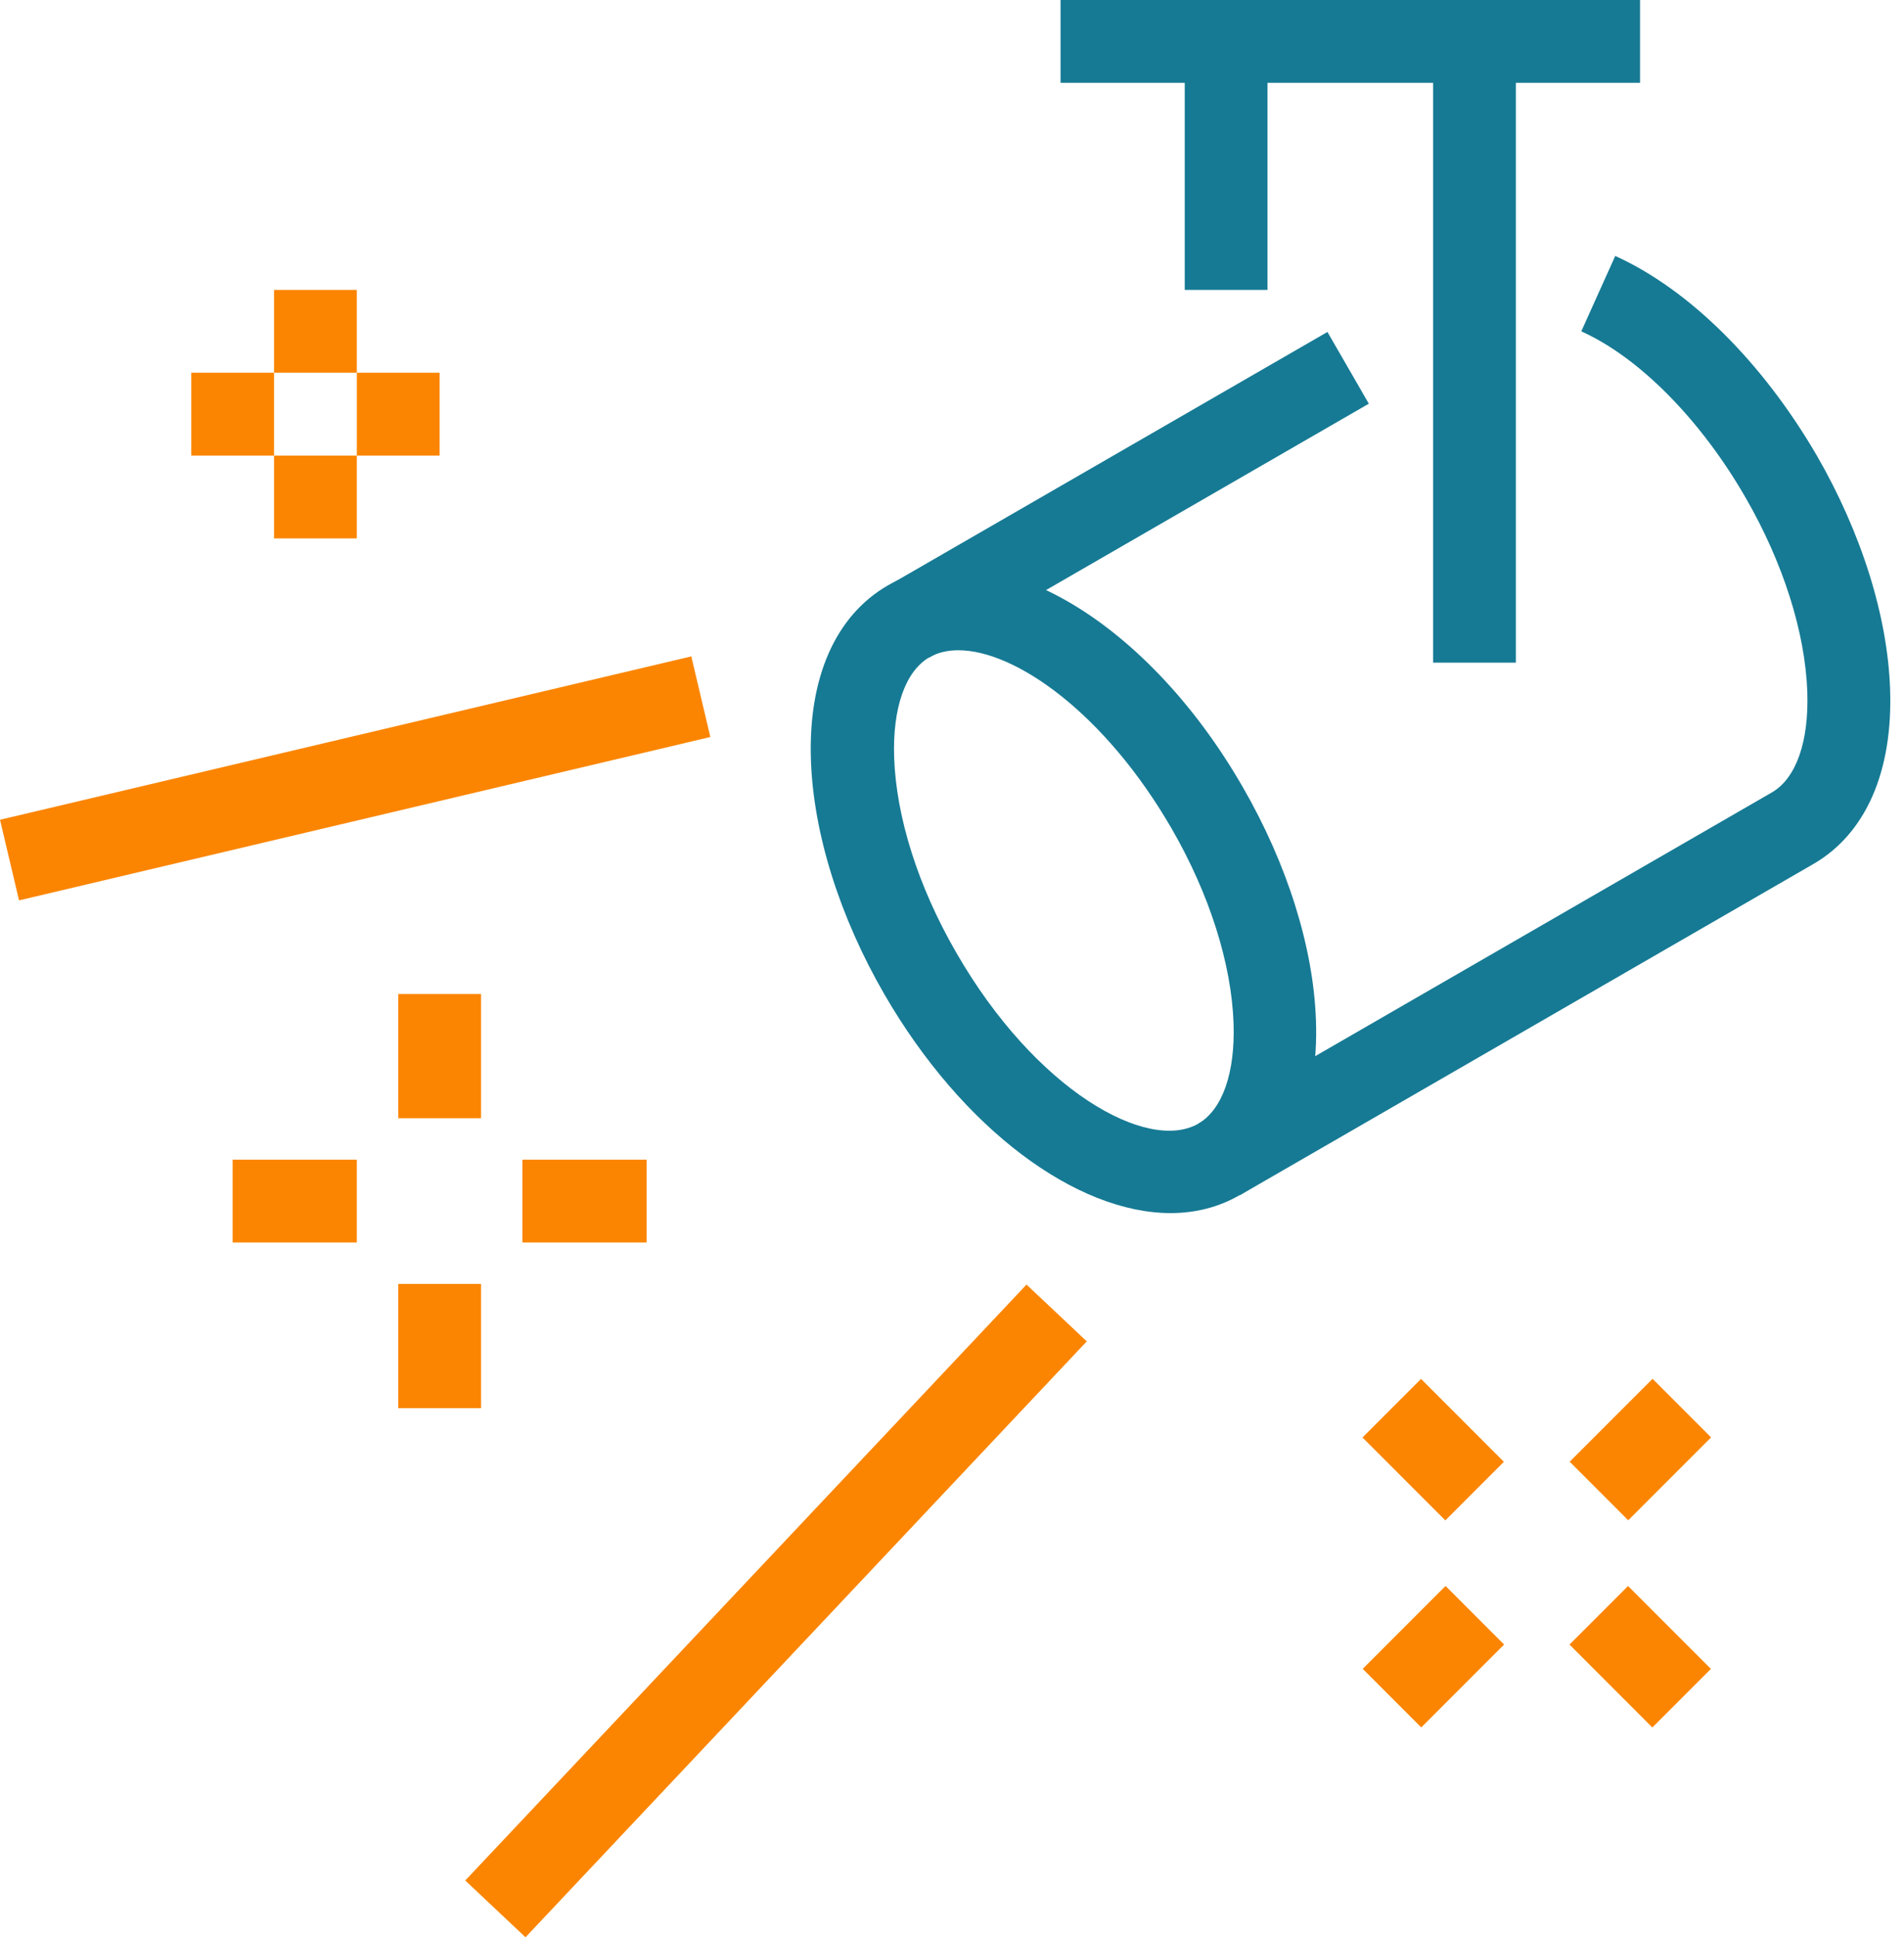 <svg width="59" height="60" viewBox="0 0 59 60" fill="none" xmlns="http://www.w3.org/2000/svg">
<g id="Vector">
<path d="M36.276 37.571C33.364 37.571 29.823 34.979 27.399 30.785C26.014 28.386 25.206 25.808 25.129 23.55C25.039 20.998 25.886 19.074 27.502 18.137C30.619 16.342 35.455 19.074 38.507 24.371C39.893 26.77 40.701 29.348 40.778 31.606C40.868 34.158 40.021 36.083 38.405 37.019C37.763 37.391 37.032 37.571 36.276 37.571ZM29.695 20.139C29.349 20.139 29.054 20.215 28.797 20.357C28.053 20.793 27.656 21.922 27.707 23.461C27.771 25.308 28.451 27.463 29.631 29.502C32.081 33.761 35.557 35.711 37.135 34.8C37.879 34.364 38.276 33.235 38.225 31.696C38.161 29.849 37.481 27.694 36.301 25.654C34.236 22.088 31.465 20.139 29.695 20.139Z" fill="#167A94"/>
<path d="M41.134 10.281L27.503 18.148L28.785 20.37L42.416 12.503L41.134 10.281Z" fill="#167A94"/>
<path d="M38.418 37.019L37.135 34.8L54.913 24.538C55.657 24.102 56.055 22.973 56.004 21.434C55.939 19.587 55.26 17.432 54.08 15.393C52.694 12.994 50.796 11.07 49 10.262L50.052 7.927C52.348 8.966 54.618 11.224 56.299 14.11C57.684 16.508 58.492 19.087 58.569 21.344C58.659 23.897 57.812 25.821 56.196 26.757L38.418 37.019Z" fill="#167A94"/>
<path d="M50.821 0H32.864V2.565H50.821V0Z" fill="#167A94"/>
<path d="M46.973 1.283H44.408V20.523H46.973V1.283Z" fill="#167A94"/>
<path d="M39.277 1.283H36.712V8.979H39.277V1.283Z" fill="#167A94"/>
<path d="M11.057 35.916H7.209V38.481H11.057V35.916Z" fill="#FB8500"/>
<path d="M20.036 35.916H16.188V38.481H20.036V35.916Z" fill="#FB8500"/>
<path d="M14.906 39.764H12.34V43.612H14.906V39.764Z" fill="#FB8500"/>
<path d="M14.906 30.785H12.34V34.633H14.906V30.785Z" fill="#FB8500"/>
<path d="M44.794 49.119L42.227 51.686L44.041 53.5L46.608 50.933L44.794 49.119Z" fill="#FB8500"/>
<path d="M51.208 42.704L48.641 45.271L50.455 47.085L53.022 44.518L51.208 42.704Z" fill="#FB8500"/>
<path d="M50.449 49.121L48.635 50.935L51.202 53.502L53.016 51.688L50.449 49.121Z" fill="#FB8500"/>
<path d="M44.034 42.707L42.22 44.521L44.787 47.088L46.601 45.274L44.034 42.707Z" fill="#FB8500"/>
<path d="M11.057 8.979H8.492V11.544H11.057V8.979Z" fill="#FB8500"/>
<path d="M11.057 14.11H8.492V16.675H11.057V14.11Z" fill="#FB8500"/>
<path d="M8.492 11.544H5.927V14.11H8.492V11.544Z" fill="#FB8500"/>
<path d="M13.623 11.544H11.057V14.11H13.623V11.544Z" fill="#FB8500"/>
<path d="M21.422 20.329L0 25.389L0.59 27.886L22.012 22.826L21.422 20.329Z" fill="#FB8500"/>
<path d="M31.809 39.785L14.417 58.241L16.284 60L33.676 41.544L31.809 39.785Z" fill="#FB8500"/>
</g>
</svg>
